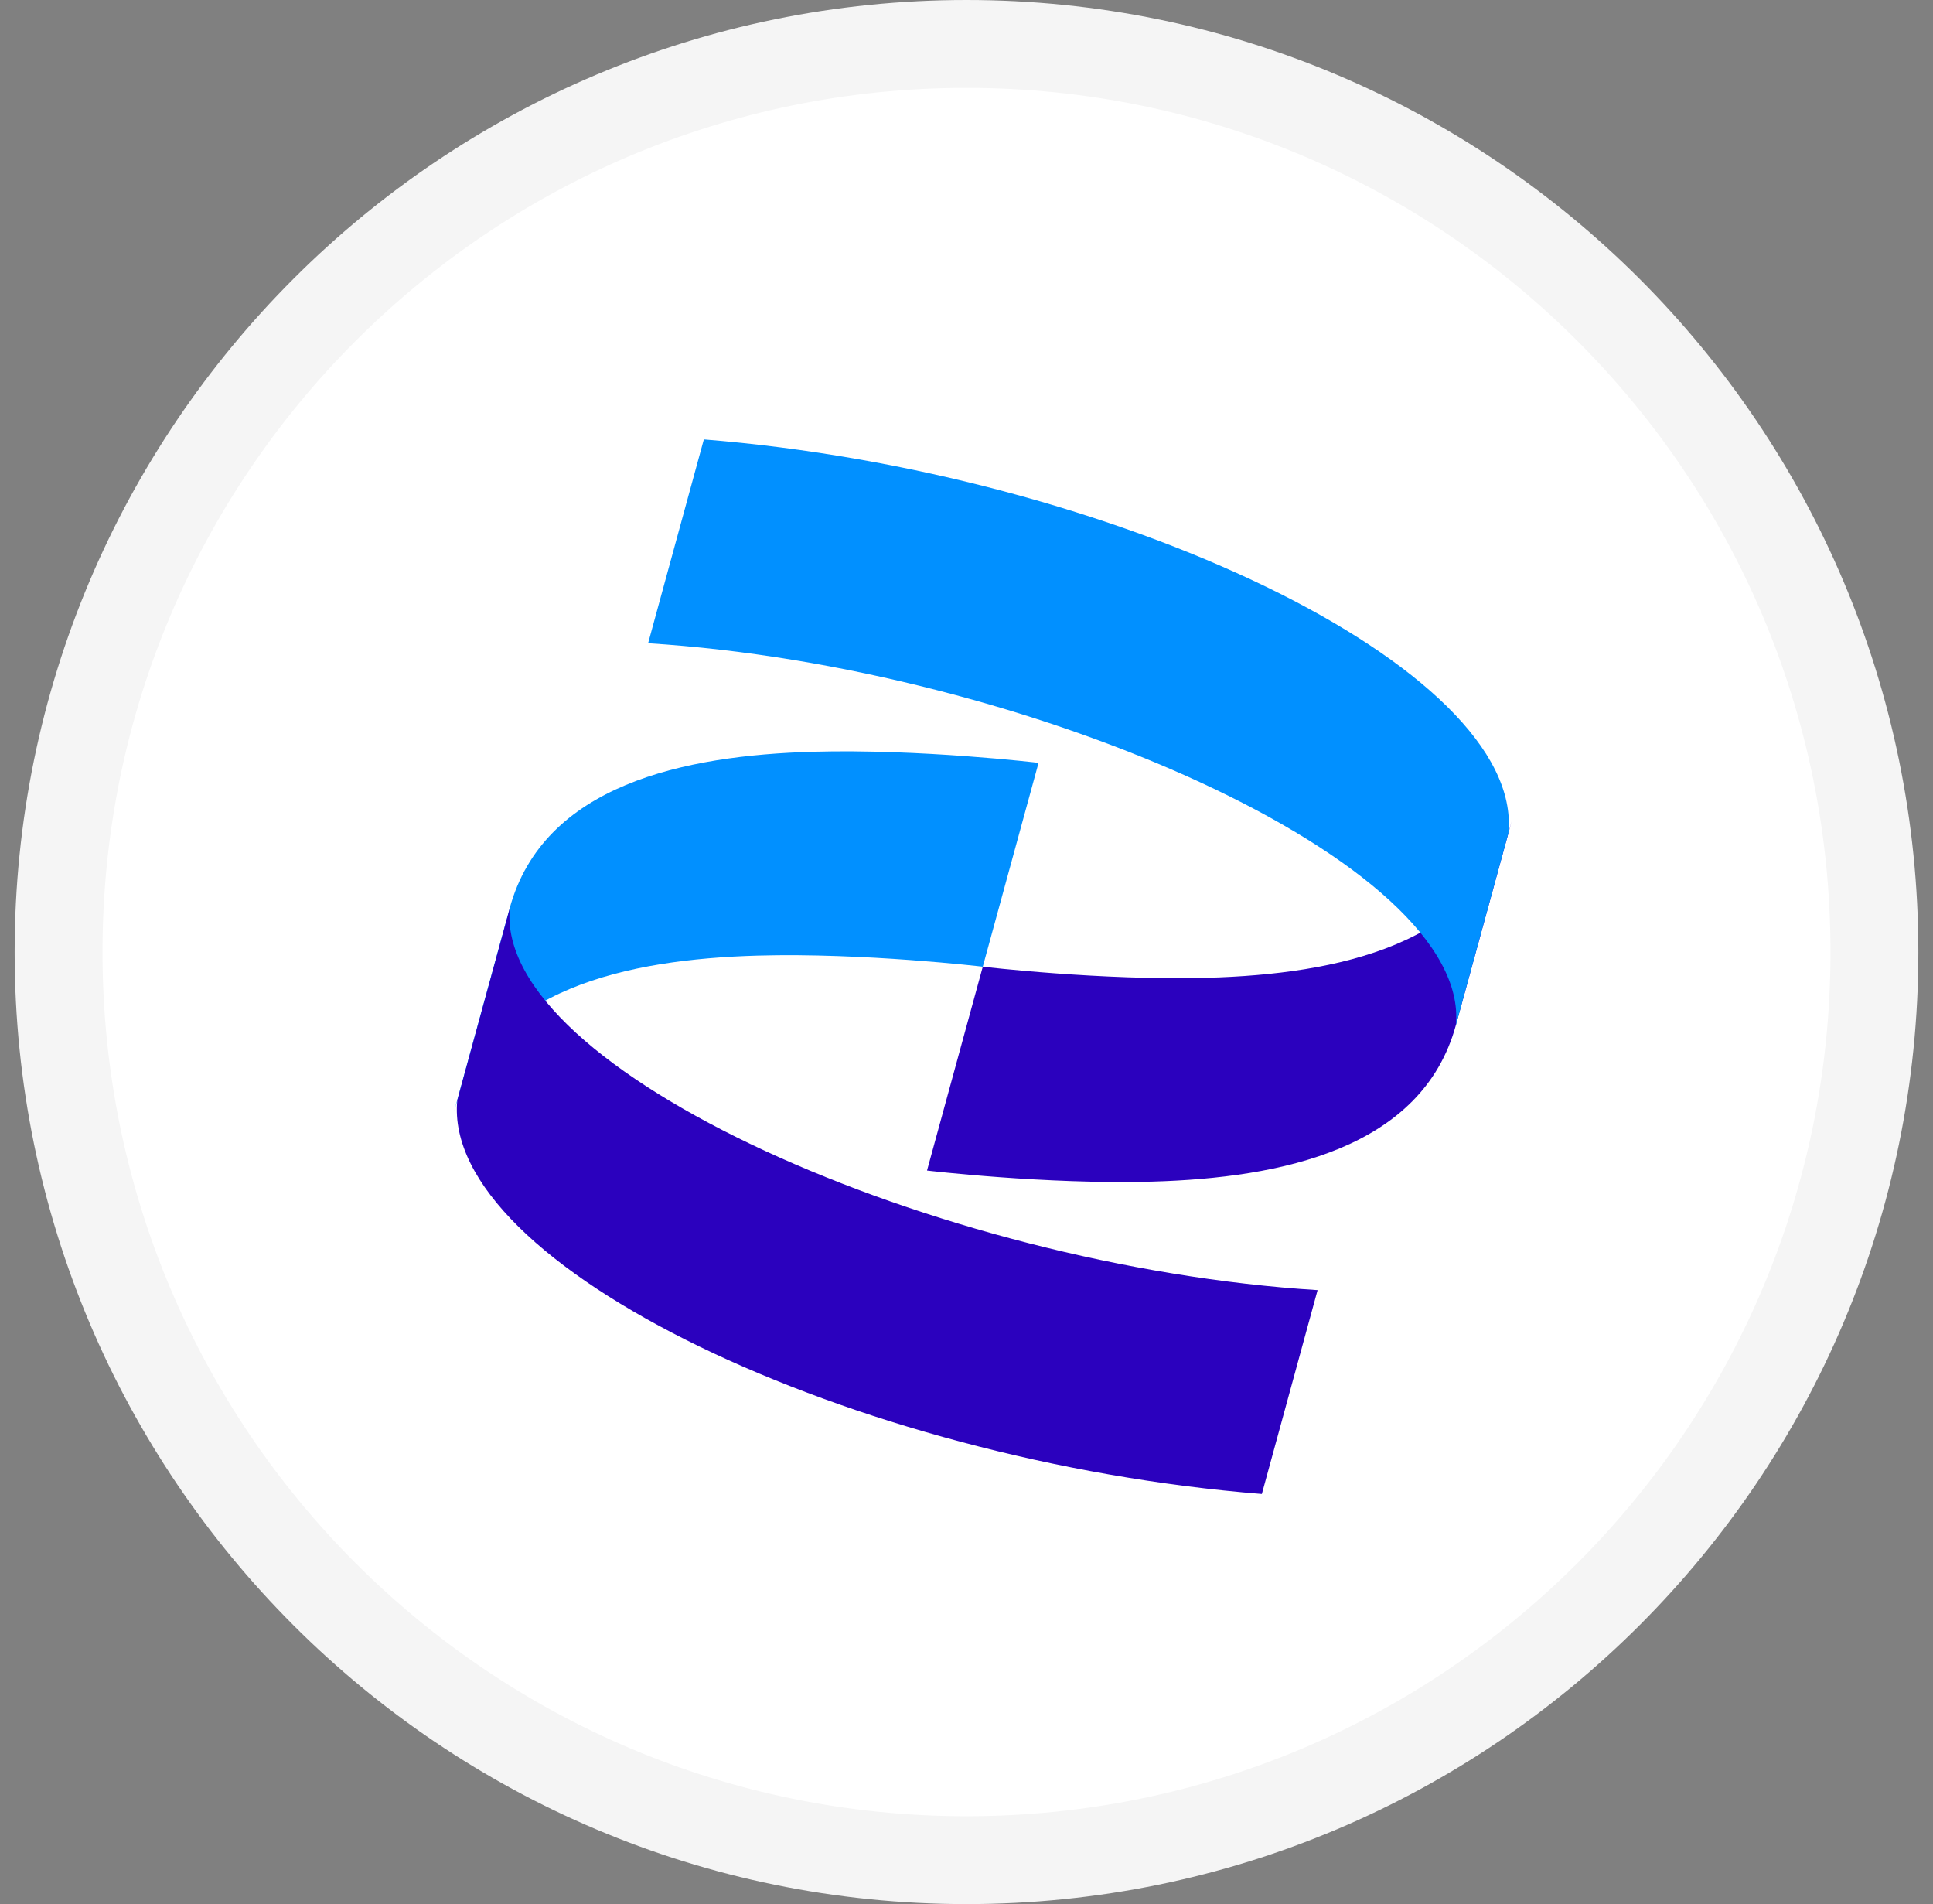 <svg width="66" height="65" viewBox="0 0 66 65" fill="none" xmlns="http://www.w3.org/2000/svg">
<rect x="0" y="0" width="66" height="65" fill="#808080" stroke="none"/>
<path d="M64 32.5C64 49.621 50.121 63.5 33 63.5C15.879 63.5 2 49.621 2 32.5C2 15.379 15.879 1.5 33 1.5C50.121 1.5 64 15.379 64 32.5Z" fill="white" stroke="#F5F5F5" stroke-width="3"/>
<path d="M17.403 31.003C18.556 26.789 23.356 25.786 27.776 25.662C31.409 25.561 35.46 26.041 35.46 26.041L33.556 33C33.556 33 29.505 32.52 25.872 32.621C21.453 32.745 16.652 33.748 15.5 37.962L17.403 31.003Z" fill="#0190FF"/>
<path d="M44.987 44.041C31.984 43.23 16.874 36.523 17.407 31.003L15.613 37.562C15.069 43.194 29.086 49.881 43.084 51L44.987 44.041Z" fill="#2B01BE"/>
<path d="M49.709 34.997C48.556 39.211 43.756 40.213 39.336 40.337C35.703 40.439 31.652 39.959 31.652 39.959L33.556 33C33.556 33 37.607 33.48 41.24 33.378C45.659 33.254 50.459 32.252 51.612 28.038L49.709 34.997Z" fill="#2B01BE"/>
<path d="M22.129 21.959C35.132 22.77 50.243 29.477 49.709 34.997L51.503 28.438C52.048 22.806 38.03 16.119 24.032 15L22.129 21.959Z" fill="#0190FF"/>
</svg>
